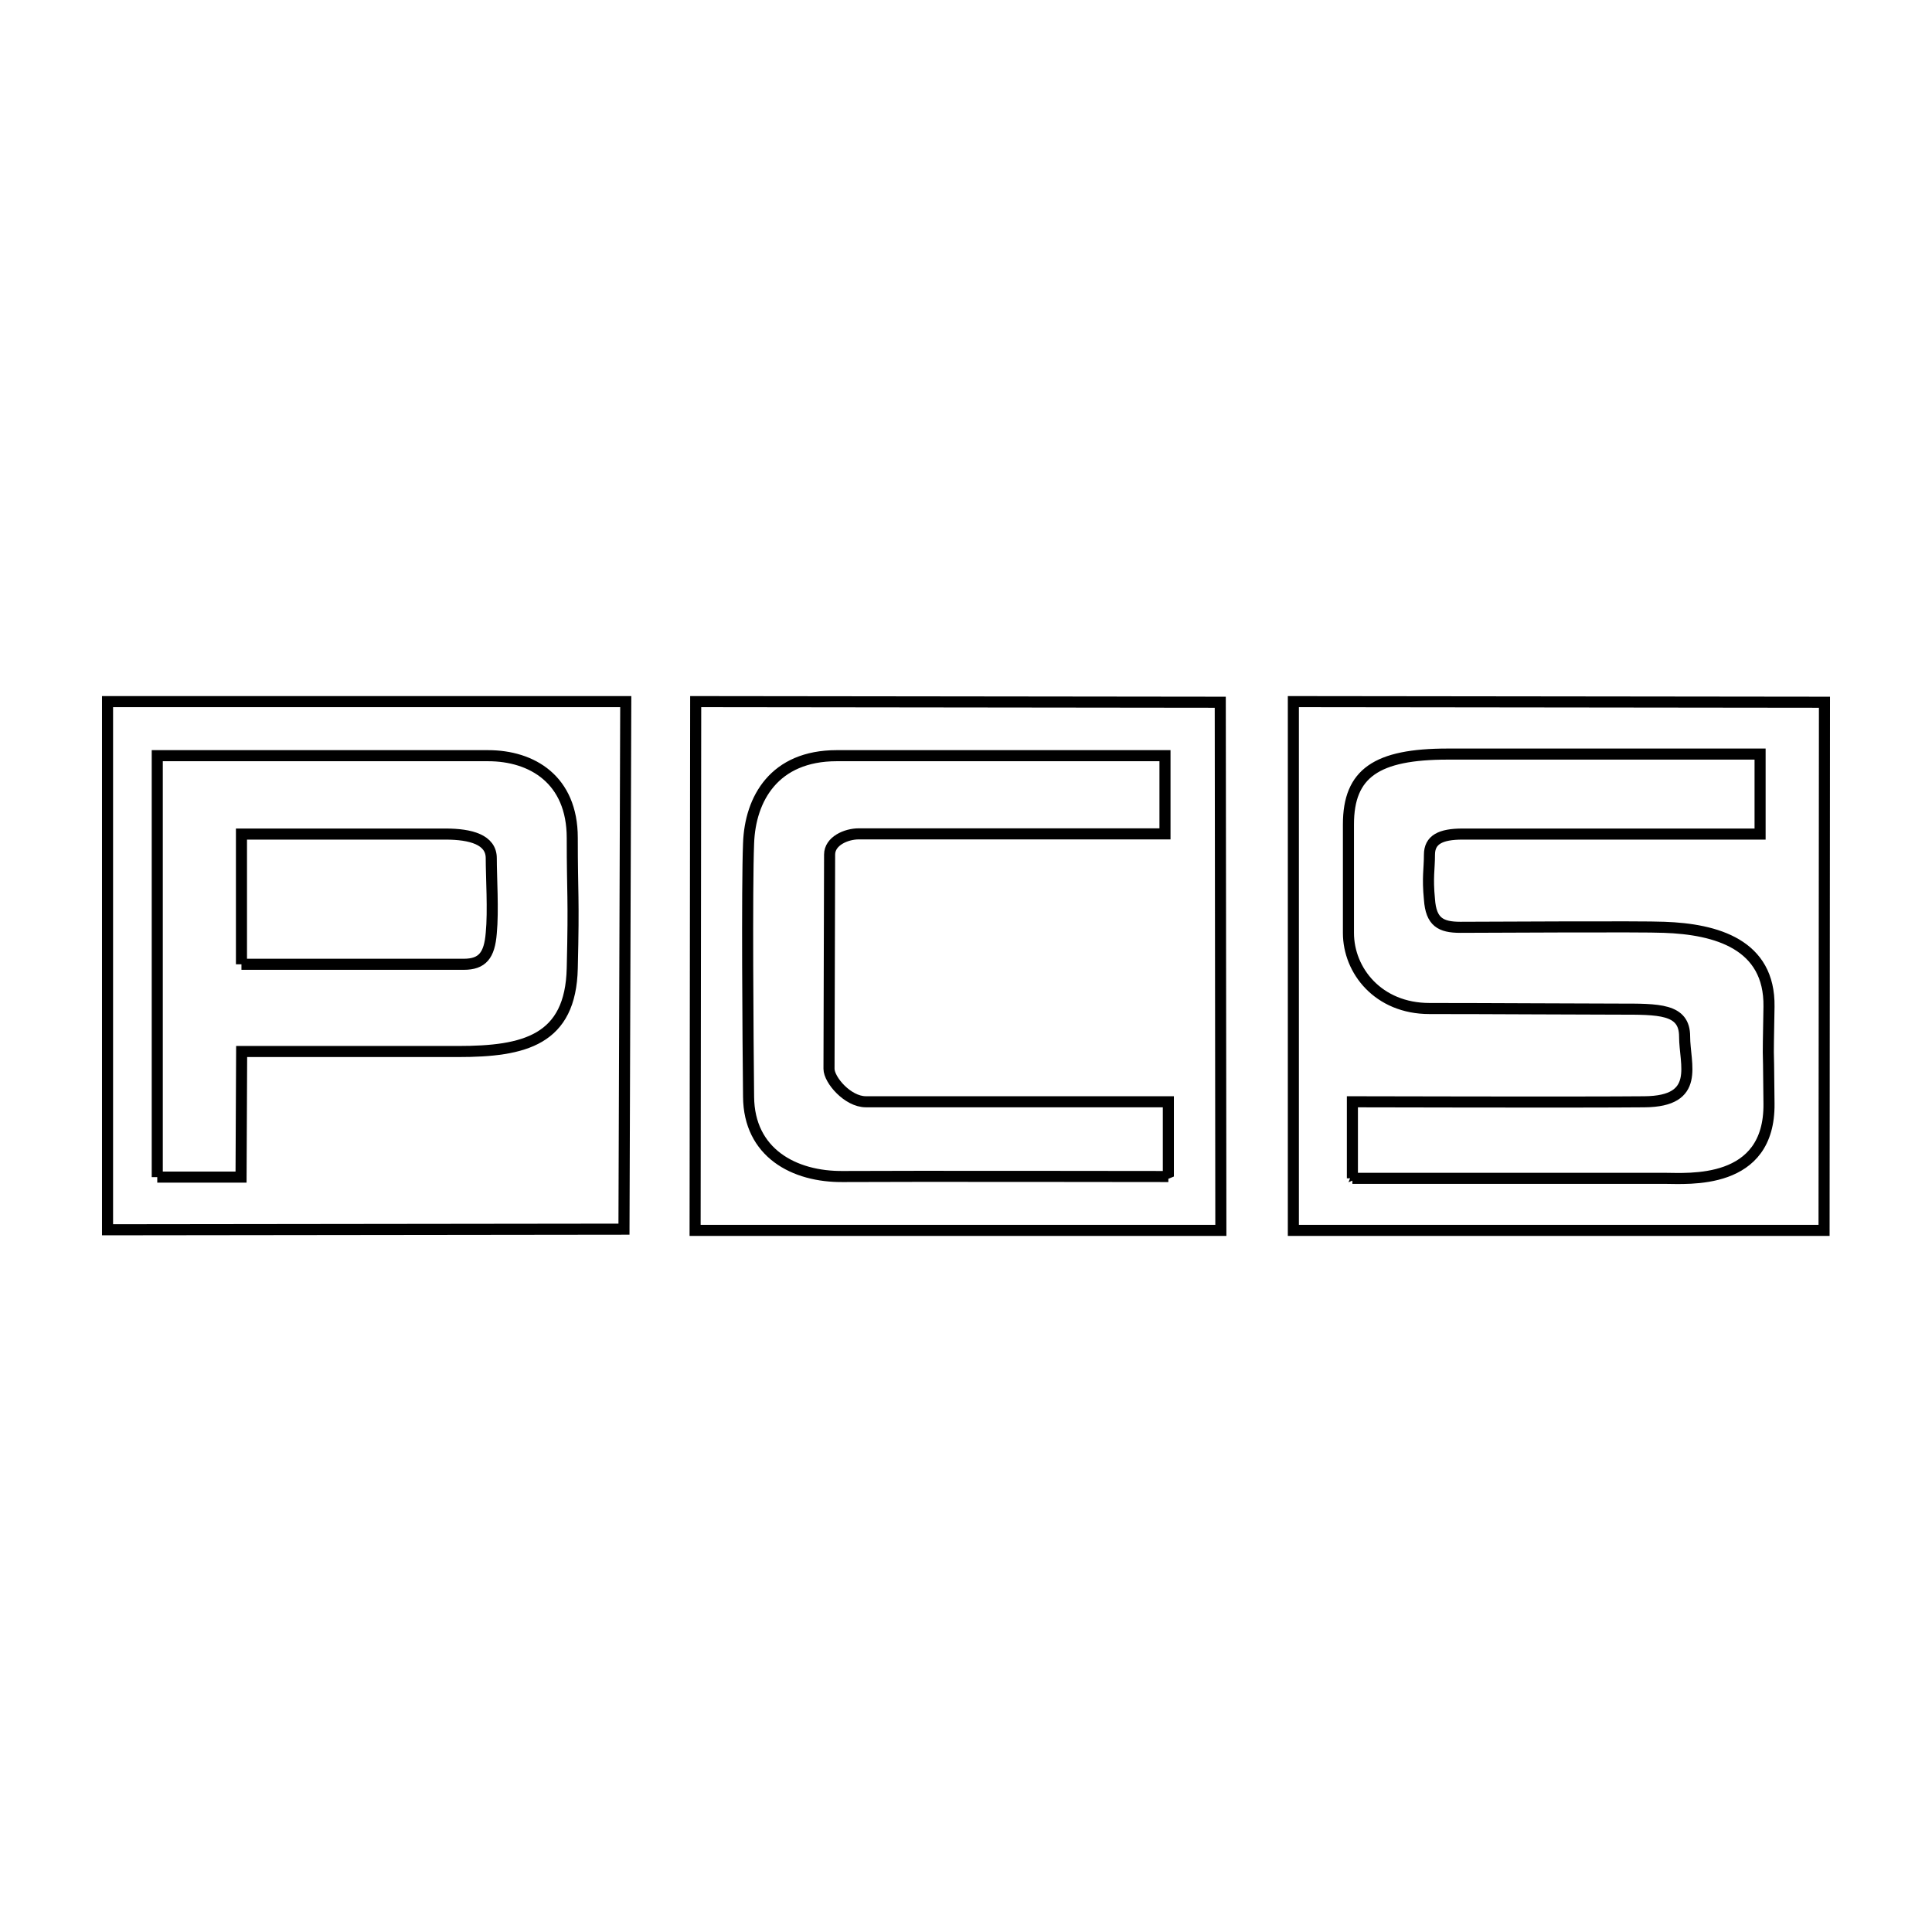<svg xmlns="http://www.w3.org/2000/svg" width="2500" height="2500" viewBox="0 0 192.756 192.756"><path fill-rule="evenodd" clip-rule="evenodd" fill="#fff" d="M0 0h192.756v192.756H0V0z"/><path d="M10.729 122.695l51.525-.061L62.432 70H10.729v52.695zm4.961-5.254h8.36l.059-12.531h21.602c6.602 0 11.227-1.123 11.384-8.321.178-7.258 0-7.258 0-12.993 0-5.814-4.012-8.201-8.399-8.201H15.69v42.046zm8.4-21.234h22.176c1.858 0 2.569-.882 2.747-3.107.218-2.246 0-5.574 0-7.479 0-1.845-2.035-2.406-4.565-2.406H24.091v12.992h-.001zm45.261 26.548h52.454l-.059-52.693-52.336-.061-.059 52.754zm47.216-5.373s-27.314-.04-32.433 0c-4.941.06-9.408-2.387-9.448-7.961-.059-5.594-.178-20.812 0-25.284.158-4.451 2.569-8.742 8.795-8.742h32.75v7.8H85.675c-1.265 0-2.905.722-2.905 2.065 0 1.283-.06 20.252-.06 21.375 0 1.103 1.858 3.288 3.677 3.288h30.18v7.459zm12.472 5.373h52.948l.04-52.693-52.988-.061v52.754zm5.89-5.193h31.108c2.372 0 10.555.741 10.456-7.459-.06-8.141-.119-2.286 0-9.665.099-6.236-5.277-7.74-10.456-7.92-1.976-.101-18.302 0-20.337 0-1.977 0-2.926-.542-3.083-2.787-.218-2.226 0-3.008 0-4.451 0-1.504 1.106-2.065 3.3-2.065h29.687v-7.98h-31.168c-7.096 0-9.902 1.905-9.902 7.018v10.828c0 3.749 2.965 7.539 8.084 7.539 6.205 0 14.843.06 18.854.06 4.013 0 6.602-.06 6.602 2.728s1.66 6.477-4.012 6.517c-5.831.06-29.133 0-29.133 0v7.637z" fill="none" stroke="#000" stroke-width="1.105" stroke-miterlimit="2.613"/></svg>